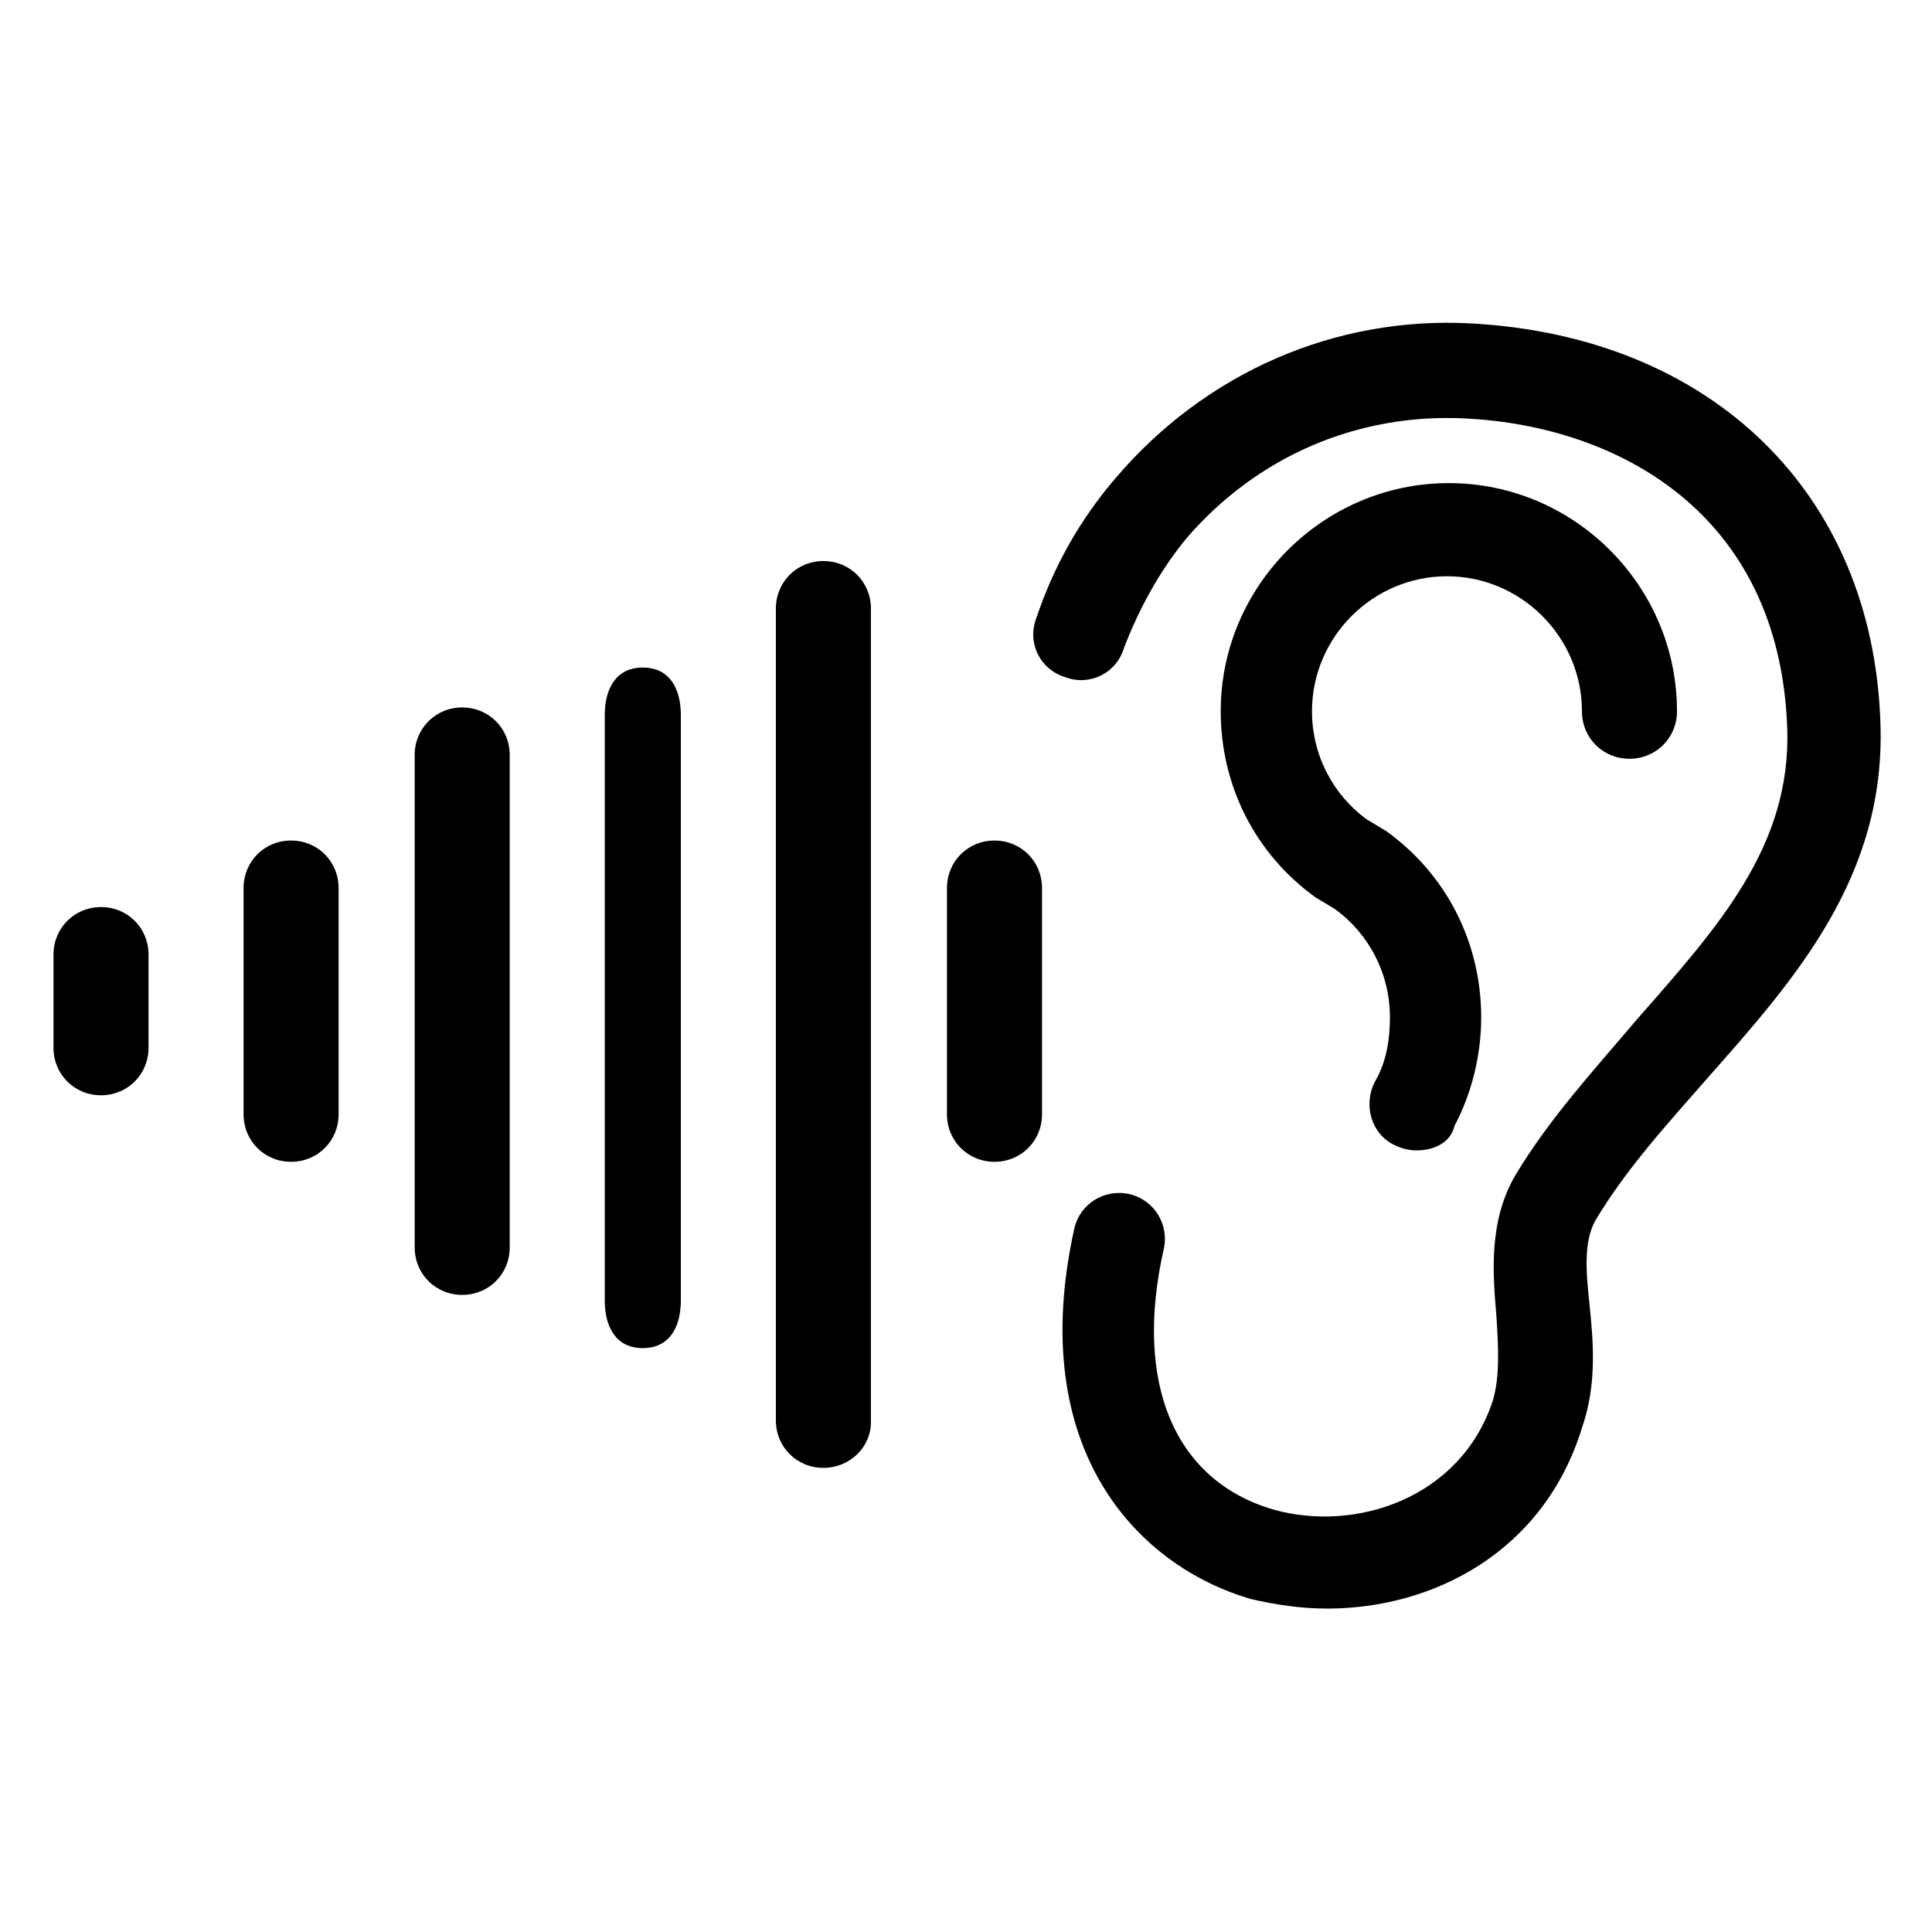 <?xml version="1.0" encoding="UTF-8"?>
<!-- Uploaded to: SVG Repo, www.svgrepo.com, Generator: SVG Repo Mixer Tools -->
<svg fill="#000000" width="800px" height="800px" version="1.1" viewBox="144 144 512 512" xmlns="http://www.w3.org/2000/svg">
 <g>
  <path d="m314.35 501.27c-7.055 0-10.078-5.543-10.078-12.594v-155.18c0-7.055 3.023-12.594 10.078-12.594 7.055 0 10.078 5.543 10.078 12.594v155.17c-0.004 7.055-3.027 12.598-10.078 12.598z"/>
  <path d="m362.21 533c-7.055 0-12.594-5.543-12.594-12.594v-215.13c0-7.055 5.543-12.594 12.594-12.594 7.055 0 12.594 5.543 12.594 12.594v215.63c0.004 6.551-5.539 12.094-12.594 12.094z"/>
  <path d="m407.55 451.89c-7.055 0-12.594-5.543-12.594-12.594v-59.953c0-7.055 5.543-12.594 12.594-12.594 7.055 0 12.594 5.543 12.594 12.594v59.953c0.004 7.051-5.539 12.594-12.594 12.594z"/>
  <path d="m266.49 487.16c-7.055 0-12.594-5.543-12.594-12.594v-130.49c0-7.055 5.543-12.594 12.594-12.594 7.055 0 12.594 5.543 12.594 12.594v130.49c0.004 7.055-5.539 12.594-12.594 12.594z"/>
  <path d="m221.14 451.89c-7.055 0-12.594-5.543-12.594-12.594v-59.953c0-7.055 5.543-12.594 12.594-12.594 7.055 0 12.594 5.543 12.594 12.594v59.953c0.004 7.051-5.539 12.594-12.594 12.594z"/>
  <path d="m170.77 434.26c-7.055 0-12.594-5.543-12.594-12.594v-24.688c0-7.055 5.543-12.594 12.594-12.594 7.055-0.004 12.594 5.539 12.594 12.594v24.688c0 7.051-5.539 12.594-12.594 12.594z"/>
  <path d="m495.72 570.29c-7.055 0-13.602-1.008-20.152-2.519-29.727-8.566-59.953-39.297-46.855-98.242 1.512-6.551 8.062-10.578 14.609-9.07 6.551 1.512 10.578 8.062 9.07 14.609-8.062 35.77 3.023 61.465 29.223 69.023 21.664 6.047 49.375-3.023 57.938-28.719 2.016-6.551 1.512-14.609 1.008-22.672-1.008-11.586-2.016-25.191 5.039-37.281 9.07-15.113 21.16-28.215 32.242-41.312 21.664-24.688 40.809-45.848 39.801-77.082-2.016-57.434-45.344-80.105-85.145-82.121-28.719-1.512-55.418 10.078-74.059 31.738-7.055 8.566-12.594 18.641-16.625 29.223-2.016 6.551-9.07 10.078-15.617 7.559-6.551-2.016-10.078-9.07-7.559-15.617 4.535-13.602 11.586-26.199 21.16-37.281 23.68-27.711 57.938-42.824 94.211-40.809 63.48 3.527 106.3 44.84 108.32 105.8 1.512 40.809-22.672 68.016-45.848 94.211-10.578 12.09-21.664 24.184-29.727 37.785-3.023 5.543-2.519 13.098-1.512 22.168 1.008 10.078 2.016 21.16-2.016 32.746-10.074 32.75-39.293 47.863-67.508 47.863z"/>
  <path d="m519.4 448.87c-2.016 0-4.031-0.504-6.047-1.512-6.047-3.023-8.062-10.578-5.039-16.625 3.023-5.039 4.031-11.082 4.031-17.129 0-11.586-5.543-22.168-14.609-28.719l-5.039-3.023c-16.121-11.586-25.191-29.727-25.191-49.375 0-33.25 27.207-60.457 60.457-60.457s60.457 27.207 60.457 60.457c0 7.055-5.543 12.594-12.594 12.594-7.055 0-12.594-5.543-12.594-12.594 0-19.648-16.121-35.77-35.77-35.77-19.648 0-35.77 16.121-35.77 35.77 0 11.586 5.543 22.168 14.609 28.719l5.039 3.023c16.121 11.586 25.191 29.727 25.191 49.375 0 10.078-2.519 20.152-7.055 28.719-1.012 4.531-5.543 6.547-10.078 6.547z"/>
 </g>
</svg>